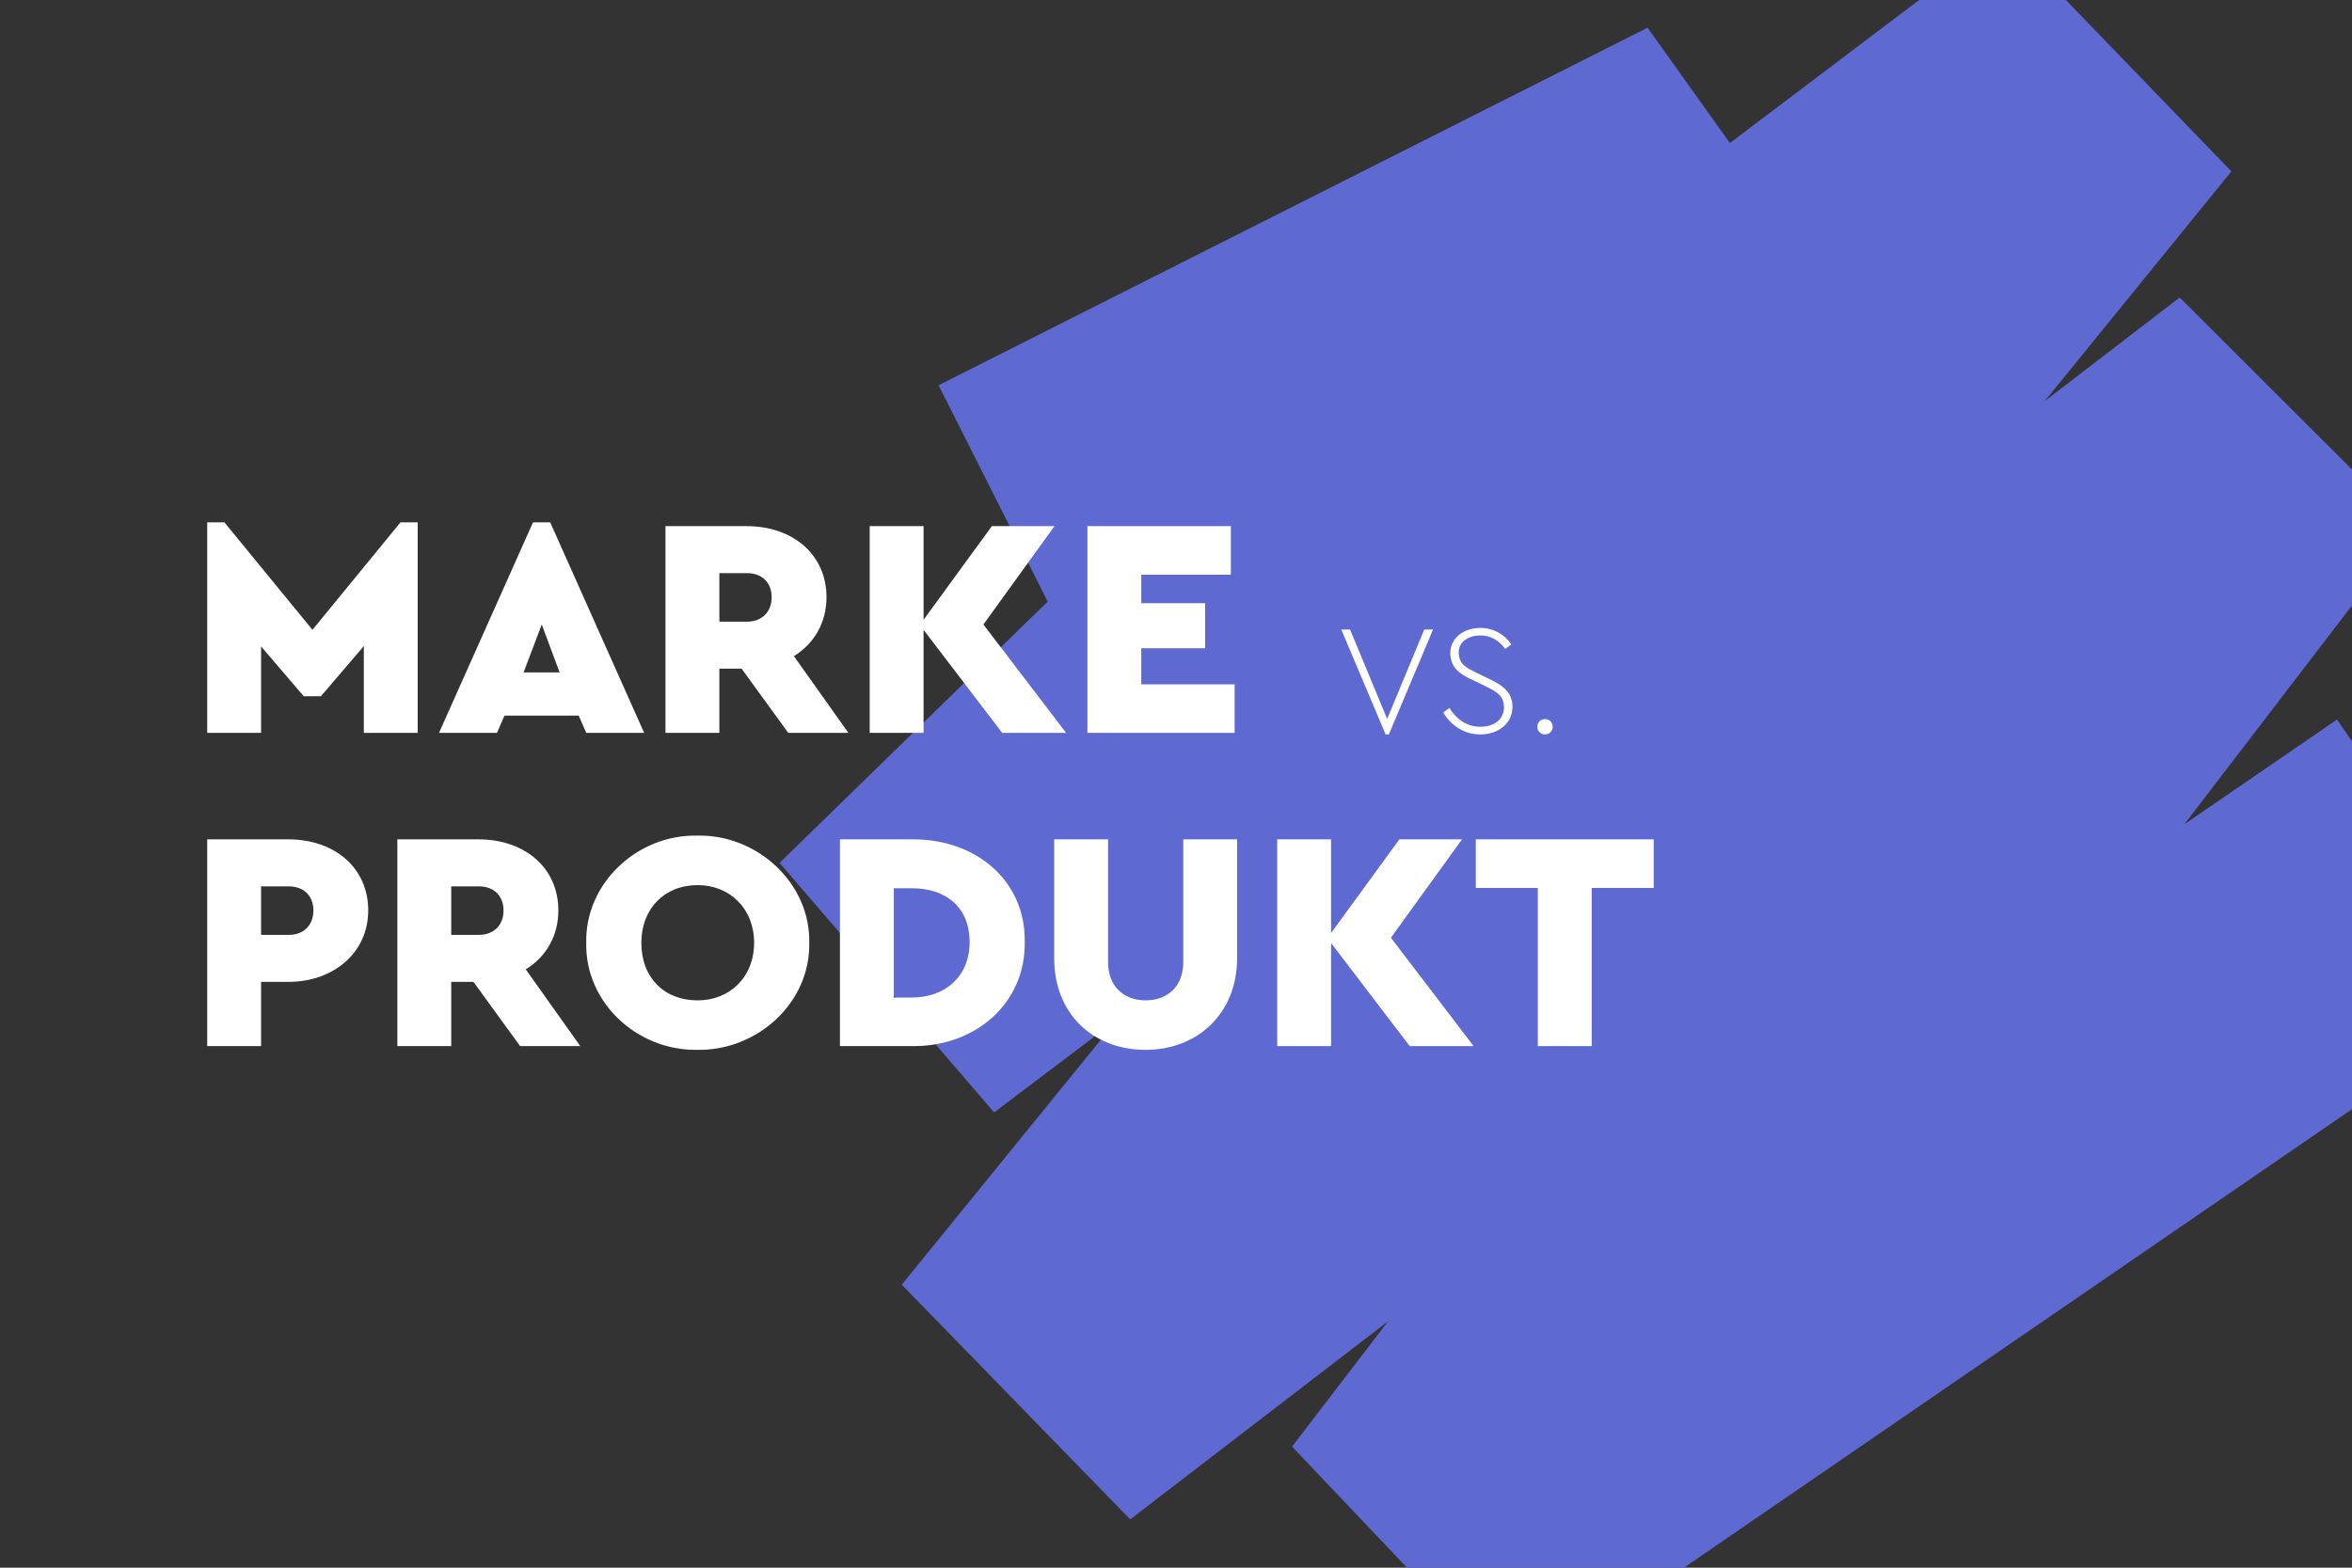 <svg viewBox="0 0 3003 2002" xmlns="http://www.w3.org/2000/svg" xml:space="preserve" style="fill-rule:evenodd;clip-rule:evenodd;stroke-miterlimit:10">
    <rect x="0" y="0" width="3003" height="2002" fill="#333333" stroke="none"/>
    <path style="fill:none;stroke:#ee3438;stroke-width:1px" d="M-6.915-8.174h3015v2015h-3015z" transform="matrix(-1 0 0 1 3001.17 3.178)"/>
    <path d="m2233.68 1669.29-210.45-58.81 35.43-225.54-39.93 95.22-207.4-72.06 67.03-240.58-135.47-88.21 289.03-443.923 86.14 38.928 88.62-211.352 210.11 59.602-30.64 195.137 43.09-105.072 210.88 55.695-31.55 246.647 52.92-111.61 198.79 94.242-349.17 736.516-208.5-61.07 13.35-104.4-82.28 200.64Z" style="fill:#5e6ad2;" transform="rotate(30.167 5186.899 -2686.668) scale(1.914)"/>
    <path d="m1234.2 641.568-49.09 137.2-49.1-137.2h-9.61v268.8h30.05v-110.4l23.77 63.601h9.61l23.93-64.001v110.8h30.05v-268.8h-9.61ZM1337.81 910.368h32.32l-52.41-268.8h-9.61l-52.42 268.8h32.33l4.19-22h41.41l4.19 22Zm-14.85-77.2h-20.09l10.13-61.2 9.96 61.2ZM1484.05 910.368l-30.4-98c11.35-16 18.17-42.799 18.17-75.199 0-54.801-18.87-90.801-44.55-90.801h-45.26v264h30.06v-82h12.4l26.03 82h33.55Zm-71.98-204h15.37c8.39 0 13.8 12 13.8 30.801 0 18.799-5.41 31.199-13.8 31.199h-15.37v-62ZM1605.48 910.368l-46.13-138.4 39.66-125.6h-34.94l-38.09 119.6v-119.6h-30.05v264h30.05v-131.6l43.85 131.6h35.65ZM1617.36 910.368h82.11v-62h-52.06v-46h35.64v-57.6h-35.64v-36.4h49.97v-62h-80.02v264ZM1805.27 778.368l-20.71 114.201-20.7-114.201h-4.89l24.72 134h1.83l24.64-134h-4.89ZM1815.84 884.368c4.54 17.4 11.96 28 20.7 28 10.13 0 17.91-14.2 17.91-35 0-17.4-4.28-26.6-13.28-36.2l-6.47-7.2c-6.9-7.8-9.87-11.6-10.22-25.6 0-7.4 1.23-13 3.59-16.799 2.35-3.801 5.24-5.601 8.47-5.601 5.59 0 10.39 6 13.89 17.2l3.41-5.8c-3.76-12.799-9.96-21-17.3-21-9.17 0-16.77 12.4-16.77 32.6.35 19.2 5.5 26.601 12.75 34.2l6.55 7.2c7.69 8.8 10.4 13 10.66 27.201 0 15.399-5.42 25-13.1 25-7.6 0-13.28-9.401-17.39-24l-3.4 5.799ZM1868.34 902.768c0 5.6 2.01 9.6 4.19 9.6 2.45 0 4.37-4 4.37-9.6 0-6.199-1.92-10-4.37-10-2.36 0-4.19 4.2-4.19 10ZM1126.4 1310.37h30.05v-82h15.2c25.16 0 44.56-37.2 44.56-91.2 0-54.8-18.87-90.8-44.56-90.8h-45.25v264Zm30.05-142v-62h15.38c8.39 0 13.8 12 13.8 30.8s-5.41 31.2-13.8 31.2h-15.38ZM1334.49 1310.37l-30.4-98c11.36-16 18.17-42.8 18.17-75.2 0-54.8-18.87-90.8-44.55-90.8h-45.25v264h30.05v-82h12.4l26.03 82h33.55Zm-71.98-204h15.37c8.39 0 13.8 12 13.8 30.8s-5.41 31.2-13.8 31.2h-15.37v-62ZM1337.81 1178.37c-.7 76.4 28.31 138 62.03 136.8 33.54 1.2 63.07-60.4 62.37-136.8.7-75.6-28.83-138.4-62.37-136.8-33.72-1.6-62.73 61.2-62.03 136.8Zm93.65 0c0 44-13.63 73.6-31.45 73.6-9.26 0-16.95-6.8-22.71-20-5.77-13.6-8.74-31.6-8.74-53.6 0-43.6 12.93-73.6 31.45-73.6 17.82 0 31.45 30 31.45 73.6ZM1479.33 1310.37h40.19c35.29 1.2 63.42-54.8 62.89-132.8.53-79.2-27.6-132-62.89-131.2h-40.19v264Zm30.05-62v-139.6h9.96c19.04 0 32.32 24 32.32 68.8 0 43.6-13.45 70.8-32.32 70.8h-9.96ZM1598.84 1198.37c0 70.4 21.49 116.8 51.01 116.8 29.18 0 51.02-47.2 51.02-116.8v-152h-30.05v157.2c0 30-8.56 48.4-20.97 48.4-12.4 0-20.96-18.4-20.96-48.4v-157.2h-30.05v152ZM1832.78 1310.37l-46.12-138.4 39.66-125.6h-34.94l-38.09 119.6v-119.6h-30.05v264h30.05v-131.6l43.85 131.6h35.64ZM1868.6 1310.37h30.05v-202h34.6v-62h-99.24v62h34.59v202Z" style="fill:#fff;fill-rule:nonzero" transform="matrix(2.289 0 0 1 -2313.76 25.532)"/>
</svg>

